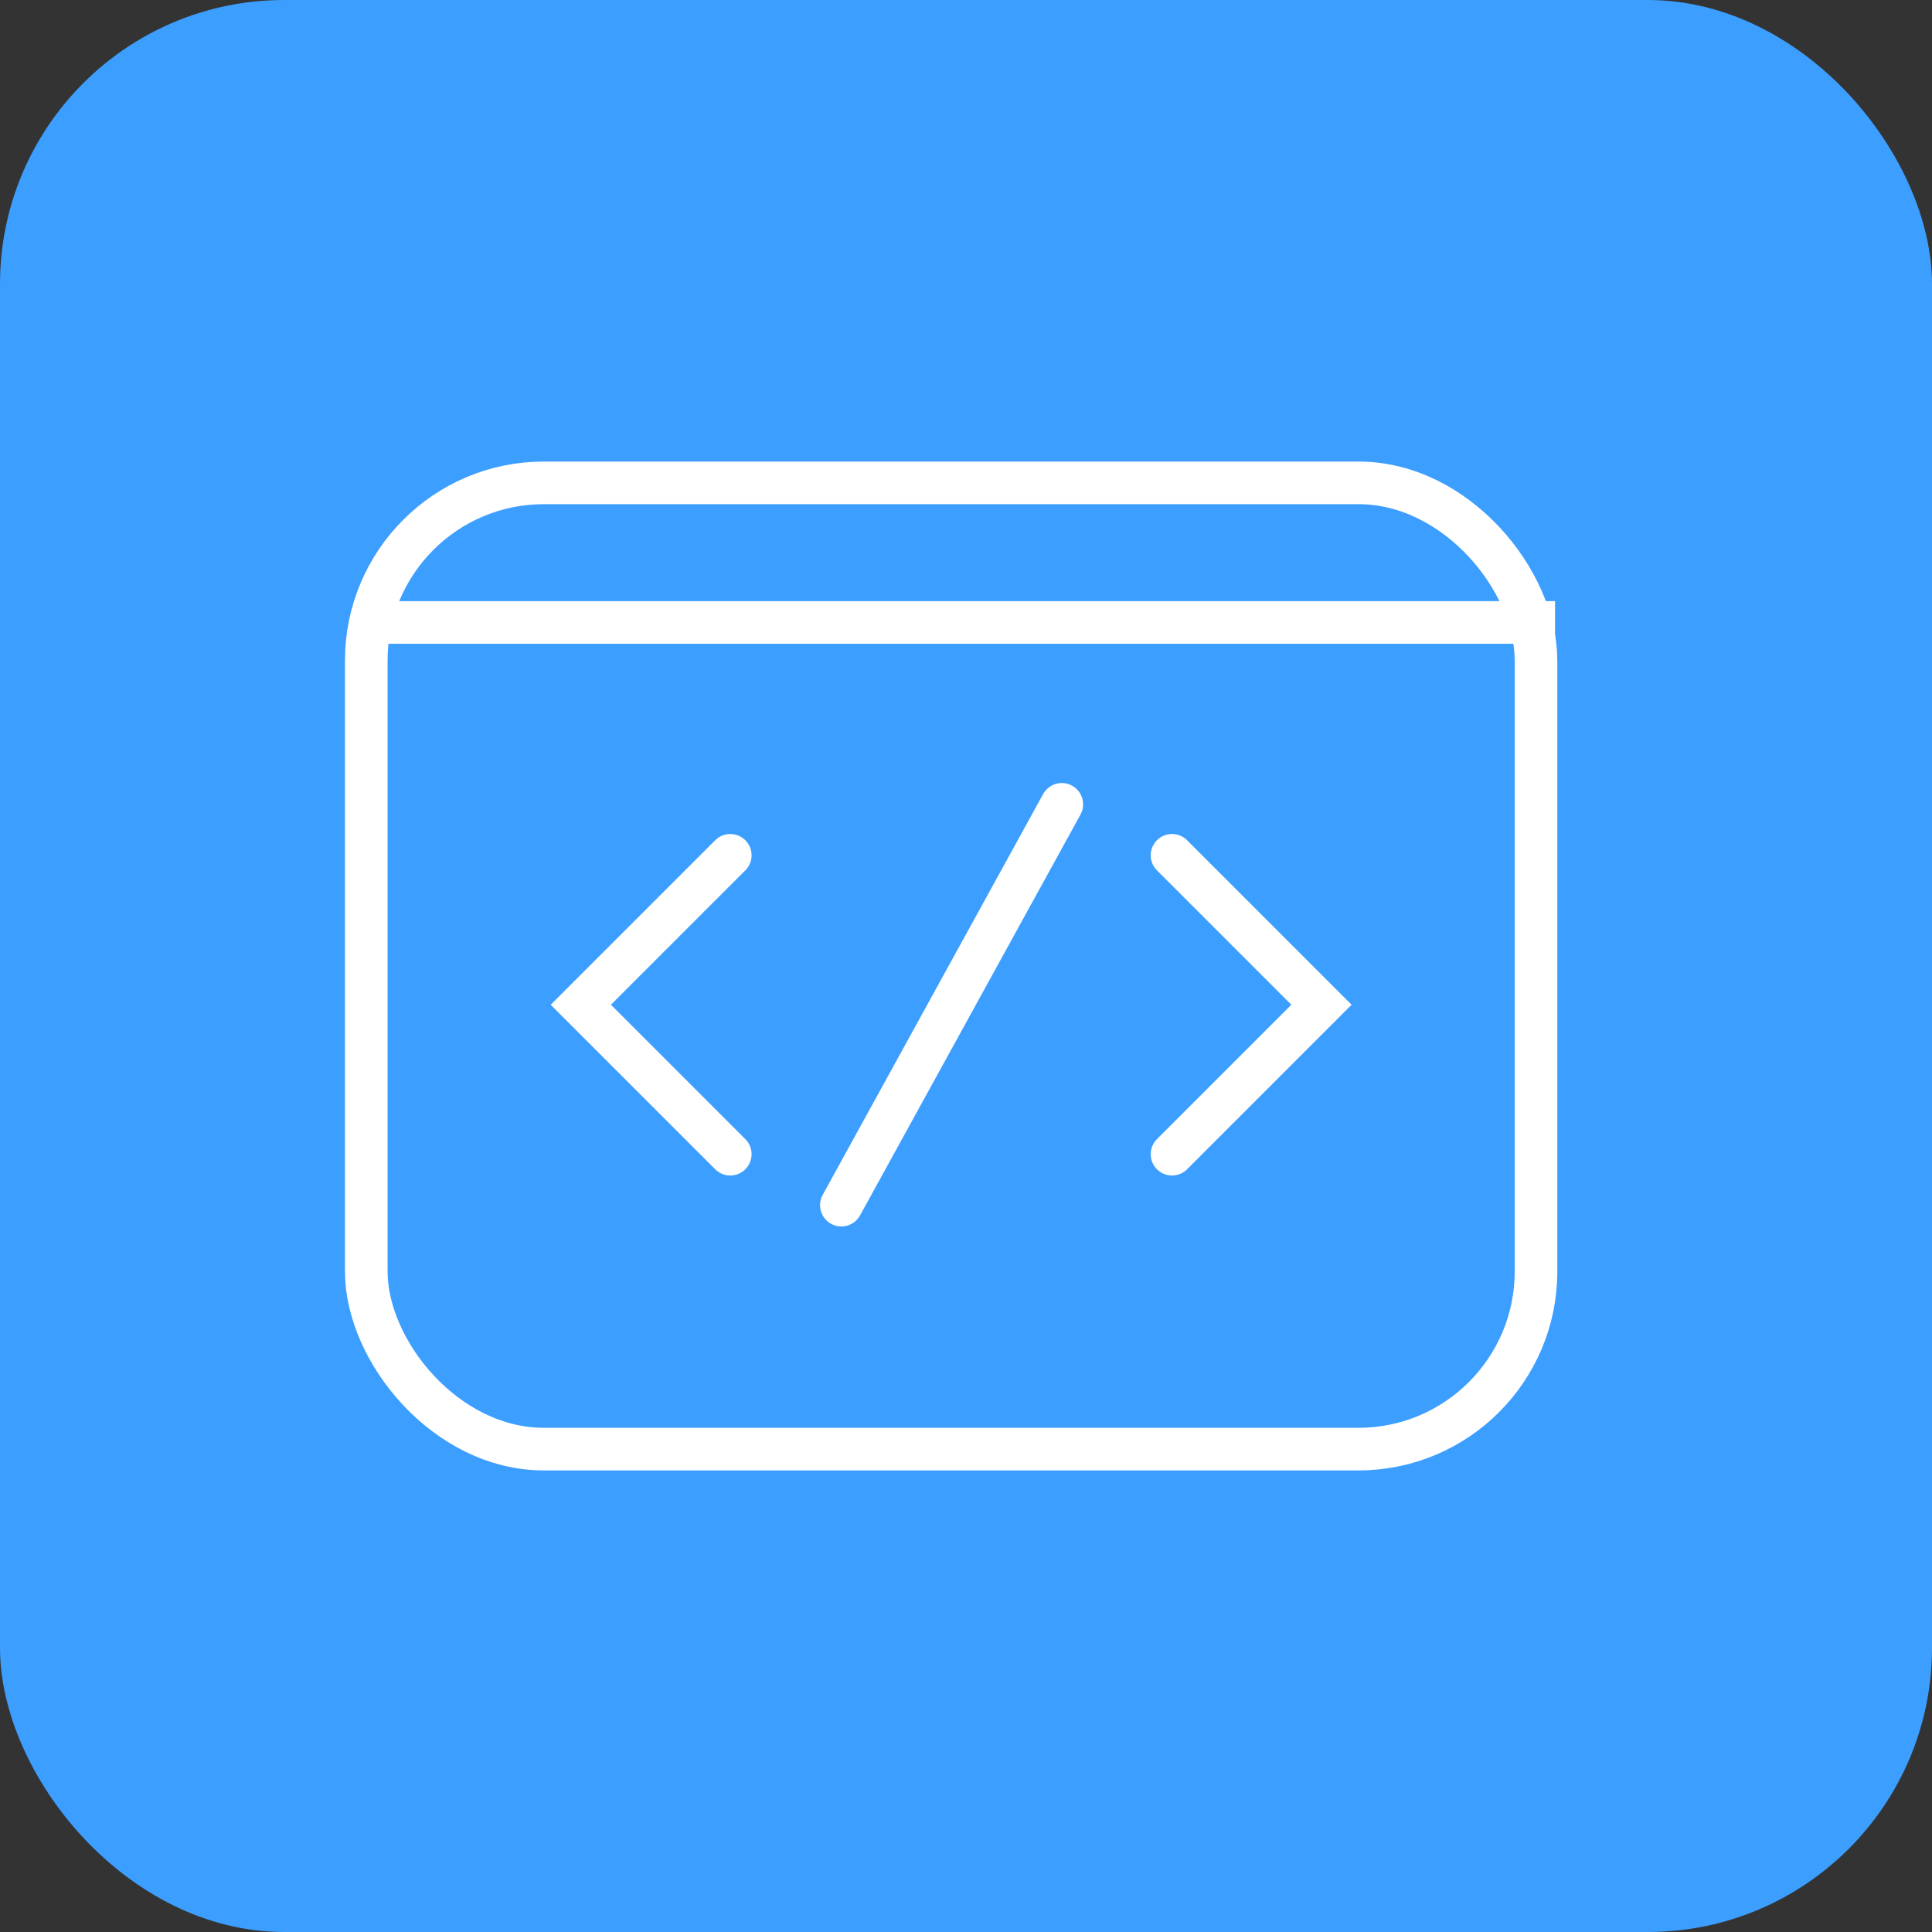 <svg id="Group_5106" data-name="Group 5106" xmlns="http://www.w3.org/2000/svg" width="68" height="68" viewBox="0 0 68 68">
  <rect x="0" y="0" width="68" height="68" fill="#333333" stroke="none"/>
  <rect id="Rectangle_1677" data-name="Rectangle 1677" width="68" height="68" rx="10" fill="#3c9eff"/>
  <g id="Group_5079" data-name="Group 5079" transform="translate(12.142 16.245)">
    <g id="Group_4885" data-name="Group 4885" transform="translate(8.301 12.065)">
      <path id="Path_62815" data-name="Path 62815" d="M0,5.26,5.26,0l5.26,5.26" transform="translate(0 12.314) rotate(-90)" fill="none" stroke="#fff" stroke-linecap="round" stroke-width="1.5"/>
      <path id="Path_62816" data-name="Path 62816" d="M0,5.26,5.26,0l5.26,5.26" transform="translate(26.068 1.794) rotate(90)" fill="none" stroke="#fff" stroke-linecap="round" stroke-width="1.5"/>
      <line id="Line_255" data-name="Line 255" x1="7.759" y2="14.107" transform="translate(9.17)" fill="none" stroke="#fff" stroke-linecap="round" stroke-width="1.5"/>
    </g>
    <g id="Rectangle_1501" data-name="Rectangle 1501" transform="translate(0 0)" fill="none" stroke="#fff" stroke-linecap="round" stroke-width="1.5">
      <rect width="42.67" height="35.509" rx="7" stroke="none"/>
      <rect x="0.75" y="0.75" width="41.17" height="34.009" rx="6.25" fill="none"/>
    </g>
    <line id="Line_256" data-name="Line 256" x2="41.846" transform="translate(0.744 5.663)" fill="none" stroke="#fff" stroke-width="1.5"/>
  </g>
</svg>
